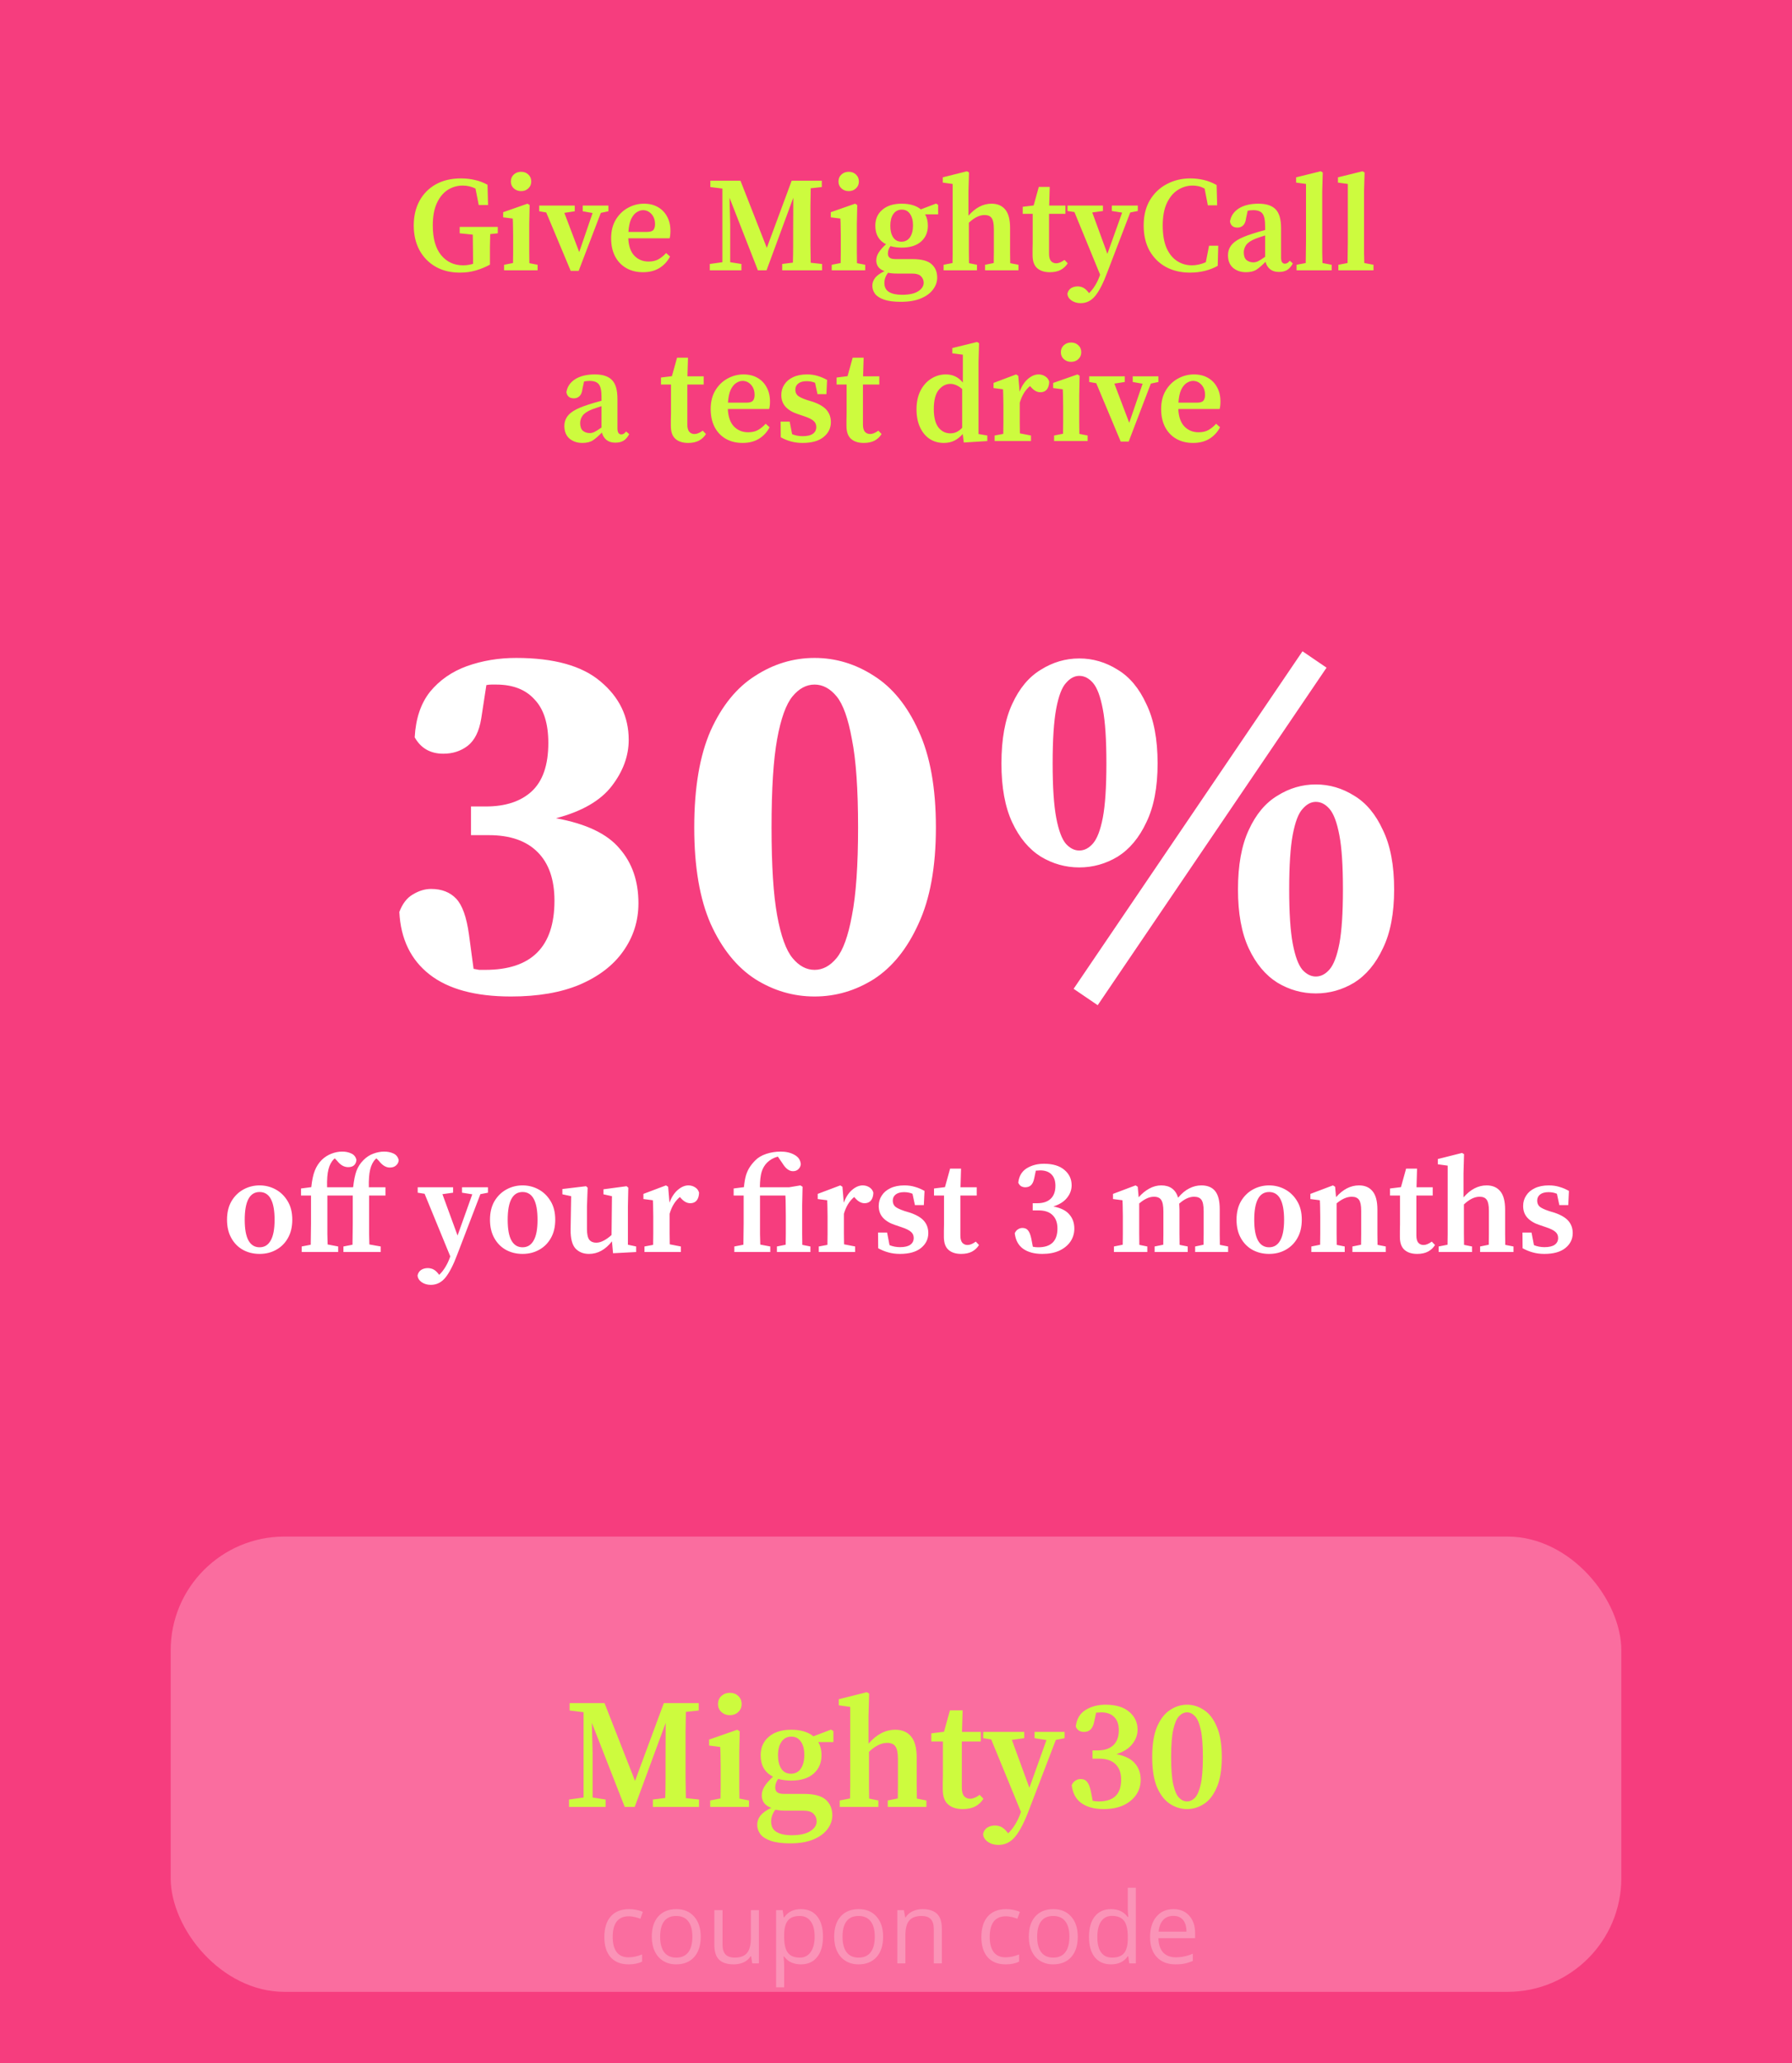 <svg width="252" height="290" viewBox="0 0 252 290" fill="none" xmlns="http://www.w3.org/2000/svg">
<rect width="252" height="290" fill="#F63D7E"/>
<path d="M66.236 113.368H68.324C71.06 113.368 73.196 112.672 74.732 111.28C76.316 109.84 77.108 107.56 77.108 104.44C77.108 101.704 76.46 99.664 75.164 98.32C73.916 96.928 72.116 96.232 69.764 96.232C69.572 96.232 69.356 96.232 69.116 96.232C68.876 96.232 68.636 96.256 68.396 96.304L67.676 100.984C67.388 102.808 66.74 104.104 65.732 104.872C64.772 105.592 63.644 105.952 62.348 105.952C60.524 105.952 59.18 105.184 58.316 103.648C58.46 101.008 59.18 98.872 60.476 97.24C61.82 95.608 63.548 94.408 65.66 93.64C67.82 92.872 70.124 92.488 72.572 92.488C77.9 92.488 81.86 93.592 84.452 95.8C87.092 98.008 88.412 100.744 88.412 104.008C88.412 106.264 87.62 108.424 86.036 110.488C84.452 112.552 81.836 114.064 78.188 115.024C82.412 115.792 85.388 117.208 87.116 119.272C88.892 121.288 89.78 123.856 89.78 126.976C89.78 129.472 89.06 131.728 87.62 133.744C86.228 135.712 84.188 137.272 81.5 138.424C78.86 139.528 75.644 140.08 71.852 140.08C66.86 140.08 63.044 139.048 60.404 136.984C57.764 134.92 56.348 131.992 56.156 128.2C56.588 127.048 57.212 126.232 58.028 125.752C58.892 125.224 59.756 124.96 60.62 124.96C62.108 124.96 63.284 125.416 64.148 126.328C65.012 127.24 65.612 128.92 65.948 131.368L66.596 136.192C66.884 136.24 67.148 136.288 67.388 136.336C67.676 136.336 67.964 136.336 68.252 136.336C74.732 136.336 77.972 133.096 77.972 126.616C77.972 123.64 77.18 121.36 75.596 119.776C74.012 118.192 71.732 117.4 68.756 117.4H66.236V113.368ZM108.499 116.32C108.499 121.696 108.763 125.824 109.291 128.704C109.819 131.584 110.539 133.576 111.451 134.68C112.363 135.784 113.395 136.336 114.547 136.336C115.699 136.336 116.731 135.784 117.643 134.68C118.555 133.576 119.275 131.584 119.803 128.704C120.379 125.776 120.667 121.648 120.667 116.32C120.667 110.944 120.379 106.816 119.803 103.936C119.275 101.008 118.555 98.992 117.643 97.888C116.731 96.784 115.699 96.232 114.547 96.232C113.395 96.232 112.363 96.784 111.451 97.888C110.539 98.992 109.819 100.984 109.291 103.864C108.763 106.744 108.499 110.896 108.499 116.32ZM114.547 92.488C117.523 92.488 120.307 93.328 122.899 95.008C125.491 96.64 127.579 99.208 129.163 102.712C130.795 106.216 131.611 110.752 131.611 116.32C131.611 121.84 130.795 126.352 129.163 129.856C127.579 133.36 125.491 135.952 122.899 137.632C120.307 139.264 117.523 140.08 114.547 140.08C111.571 140.08 108.787 139.264 106.195 137.632C103.603 135.952 101.515 133.36 99.931 129.856C98.395 126.352 97.627 121.84 97.627 116.32C97.627 110.752 98.395 106.216 99.931 102.712C101.515 99.208 103.603 96.64 106.195 95.008C108.787 93.328 111.571 92.488 114.547 92.488ZM154.363 141.304L150.979 139L183.163 91.552L186.547 93.856L154.363 141.304ZM148.027 107.32C148.027 110.632 148.195 113.176 148.531 114.952C148.867 116.728 149.323 117.952 149.899 118.624C150.475 119.248 151.099 119.56 151.771 119.56C152.491 119.56 153.139 119.224 153.715 118.552C154.291 117.88 154.747 116.68 155.083 114.952C155.419 113.176 155.587 110.632 155.587 107.32C155.587 103.96 155.419 101.416 155.083 99.688C154.747 97.912 154.291 96.688 153.715 96.016C153.139 95.344 152.491 95.008 151.771 95.008C151.099 95.008 150.475 95.344 149.899 96.016C149.323 96.64 148.867 97.84 148.531 99.616C148.195 101.392 148.027 103.96 148.027 107.32ZM151.771 92.56C153.691 92.56 155.491 93.088 157.171 94.144C158.851 95.152 160.195 96.76 161.203 98.968C162.259 101.128 162.787 103.912 162.787 107.32C162.787 110.68 162.259 113.44 161.203 115.6C160.195 117.76 158.851 119.368 157.171 120.424C155.491 121.432 153.691 121.936 151.771 121.936C149.851 121.936 148.051 121.432 146.371 120.424C144.691 119.368 143.347 117.76 142.339 115.6C141.331 113.44 140.827 110.68 140.827 107.32C140.827 103.912 141.331 101.128 142.339 98.968C143.347 96.76 144.691 95.152 146.371 94.144C148.051 93.088 149.851 92.56 151.771 92.56ZM181.291 125.032C181.291 128.344 181.459 130.888 181.795 132.664C182.131 134.44 182.587 135.664 183.163 136.336C183.739 136.96 184.363 137.272 185.035 137.272C185.755 137.272 186.403 136.936 186.979 136.264C187.555 135.592 188.011 134.392 188.347 132.664C188.683 130.888 188.851 128.344 188.851 125.032C188.851 121.672 188.683 119.128 188.347 117.4C188.011 115.624 187.555 114.4 186.979 113.728C186.403 113.056 185.755 112.72 185.035 112.72C184.363 112.72 183.739 113.056 183.163 113.728C182.587 114.352 182.131 115.552 181.795 117.328C181.459 119.104 181.291 121.672 181.291 125.032ZM185.035 110.272C186.955 110.272 188.755 110.8 190.435 111.856C192.115 112.864 193.459 114.472 194.467 116.68C195.523 118.84 196.051 121.624 196.051 125.032C196.051 128.392 195.523 131.152 194.467 133.312C193.459 135.472 192.115 137.08 190.435 138.136C188.755 139.144 186.955 139.648 185.035 139.648C183.115 139.648 181.315 139.144 179.635 138.136C177.955 137.08 176.611 135.472 175.603 133.312C174.595 131.152 174.091 128.392 174.091 125.032C174.091 121.624 174.595 118.84 175.603 116.68C176.611 114.472 177.955 112.864 179.635 111.856C181.315 110.8 183.115 110.272 185.035 110.272Z" fill="white"/>
<path d="M36.504 176.266C35.642 176.266 34.863 176.076 34.167 175.696C33.483 175.316 32.938 174.765 32.533 174.043C32.127 173.321 31.925 172.46 31.925 171.459C31.925 170.446 32.134 169.578 32.552 168.856C32.982 168.134 33.546 167.583 34.243 167.203C34.939 166.823 35.693 166.633 36.504 166.633C37.314 166.633 38.068 166.823 38.765 167.203C39.461 167.583 40.025 168.134 40.456 168.856C40.886 169.565 41.102 170.433 41.102 171.459C41.102 172.472 40.893 173.34 40.475 174.062C40.069 174.771 39.518 175.316 38.822 175.696C38.138 176.076 37.365 176.266 36.504 176.266ZM36.504 175.335C37.188 175.335 37.707 175.018 38.062 174.385C38.429 173.752 38.613 172.783 38.613 171.478C38.613 168.869 37.91 167.564 36.504 167.564C35.11 167.564 34.414 168.869 34.414 171.478C34.414 172.783 34.591 173.752 34.946 174.385C35.3 175.018 35.82 175.335 36.504 175.335ZM42.425 176V175.221L43.698 174.974C43.711 174.48 43.717 173.986 43.717 173.492C43.73 172.998 43.736 172.504 43.736 172.01V168.058H42.33V167.07L43.774 166.88C43.875 165.905 44.04 165.132 44.268 164.562C44.496 163.979 44.825 163.473 45.256 163.042C45.648 162.662 46.092 162.377 46.586 162.187C47.093 161.984 47.605 161.883 48.125 161.883C48.606 161.883 49.031 161.972 49.398 162.149C49.778 162.314 50.019 162.611 50.12 163.042C50.107 163.333 50.006 163.58 49.816 163.783C49.626 163.973 49.341 164.068 48.961 164.068C48.391 164.068 47.878 163.777 47.422 163.194L47.08 162.833C47.042 162.858 46.998 162.896 46.947 162.947C46.592 163.302 46.339 163.783 46.187 164.391C46.035 164.986 45.971 165.822 45.997 166.899H49.531L49.664 166.88C49.765 165.943 49.917 165.189 50.12 164.619C50.335 164.036 50.664 163.523 51.108 163.08C51.538 162.649 52.007 162.345 52.514 162.168C53.033 161.978 53.533 161.883 54.015 161.883C54.509 161.883 54.946 161.972 55.326 162.149C55.718 162.326 55.965 162.637 56.067 163.08C56.054 163.371 55.934 163.618 55.706 163.821C55.49 164.024 55.193 164.125 54.813 164.125C54.268 164.125 53.755 163.808 53.274 163.175L52.932 162.833C52.894 162.858 52.849 162.896 52.799 162.947C52.457 163.289 52.21 163.77 52.058 164.391C51.906 165.012 51.843 165.848 51.868 166.899H54.205V168.058H51.906V172.01C51.906 172.491 51.906 172.979 51.906 173.473C51.919 173.954 51.931 174.442 51.944 174.936L53.54 175.221V176H48.296V175.221L49.569 174.974C49.581 174.48 49.588 173.986 49.588 173.492C49.6 172.998 49.607 172.504 49.607 172.01V168.058H46.035V172.01C46.035 172.491 46.035 172.979 46.035 173.473C46.047 173.967 46.06 174.455 46.073 174.936L47.555 175.221V176H42.425ZM64.971 167.659V166.899H68.619V167.659L67.555 167.868L64.306 176.342C63.761 177.799 63.21 178.875 62.653 179.572C62.095 180.269 61.405 180.617 60.582 180.617C60.088 180.617 59.657 180.49 59.29 180.237C58.935 179.984 58.745 179.667 58.72 179.287C58.796 178.945 58.967 178.685 59.233 178.508C59.511 178.343 59.815 178.261 60.145 178.261C60.398 178.261 60.645 178.312 60.886 178.413C61.139 178.527 61.392 178.742 61.646 179.059L61.76 179.211C62.102 178.882 62.399 178.502 62.653 178.071C62.906 177.653 63.115 177.203 63.28 176.722L63.318 176.608L59.708 167.811L58.739 167.659V166.899H63.717V167.659L62.216 167.868L64.344 173.682L66.415 167.887L64.971 167.659ZM73.483 176.266C72.622 176.266 71.843 176.076 71.146 175.696C70.462 175.316 69.918 174.765 69.512 174.043C69.107 173.321 68.904 172.46 68.904 171.459C68.904 170.446 69.113 169.578 69.531 168.856C69.962 168.134 70.525 167.583 71.222 167.203C71.919 166.823 72.672 166.633 73.483 166.633C74.294 166.633 75.047 166.823 75.744 167.203C76.441 167.583 77.004 168.134 77.435 168.856C77.866 169.565 78.081 170.433 78.081 171.459C78.081 172.472 77.872 173.34 77.454 174.062C77.049 174.771 76.498 175.316 75.801 175.696C75.117 176.076 74.344 176.266 73.483 176.266ZM73.483 175.335C74.167 175.335 74.686 175.018 75.041 174.385C75.409 173.752 75.592 172.783 75.592 171.478C75.592 168.869 74.889 167.564 73.483 167.564C72.09 167.564 71.393 168.869 71.393 171.478C71.393 172.783 71.57 173.752 71.925 174.385C72.28 175.018 72.799 175.335 73.483 175.335ZM86.209 176.171L86.057 174.499C85.132 175.677 84.056 176.266 82.827 176.266C82.042 176.266 81.408 176.013 80.927 175.506C80.458 174.987 80.23 174.1 80.243 172.846L80.319 168.153L79.084 167.887V167.146L82.409 166.747L82.637 166.956L82.542 169.616V172.77C82.542 173.479 82.65 173.98 82.865 174.271C83.093 174.55 83.416 174.689 83.834 174.689C84.189 174.689 84.55 174.588 84.917 174.385C85.297 174.182 85.658 173.923 86 173.606L86.057 168.153L84.86 167.887V167.184L88.109 166.747L88.356 166.956L88.299 169.616V174.974L89.458 175.221V176L86.209 176.171ZM90.631 176V175.221L91.847 174.993C91.859 174.512 91.866 173.999 91.866 173.454C91.866 172.897 91.866 172.415 91.866 172.01V171.003C91.866 170.484 91.859 170.072 91.847 169.768C91.847 169.451 91.834 169.103 91.809 168.723L90.479 168.552V167.83L93.652 166.633L93.956 166.823L94.146 169.065C94.437 168.28 94.83 167.678 95.324 167.26C95.818 166.842 96.312 166.633 96.806 166.633C97.148 166.633 97.458 166.722 97.737 166.899C98.028 167.076 98.218 167.33 98.307 167.659C98.294 168.128 98.18 168.495 97.965 168.761C97.749 169.014 97.452 169.141 97.072 169.141C96.616 169.141 96.185 168.913 95.78 168.457L95.609 168.267C94.938 168.824 94.456 169.61 94.165 170.623V172.01C94.165 172.403 94.165 172.871 94.165 173.416C94.165 173.948 94.171 174.448 94.184 174.917L95.742 175.221V176H90.631ZM103.266 176V175.221L104.539 174.974C104.551 174.48 104.558 173.986 104.558 173.492C104.57 172.998 104.577 172.504 104.577 172.01V168.058H103.171V167.07L104.615 166.88C104.678 166.221 104.773 165.67 104.9 165.227C105.039 164.784 105.216 164.397 105.432 164.068C105.647 163.739 105.907 163.422 106.211 163.118C106.591 162.725 107.104 162.421 107.75 162.206C108.396 161.991 109.073 161.883 109.783 161.883C110.543 161.883 111.189 162.035 111.721 162.339C112.265 162.63 112.563 163.067 112.614 163.65C112.588 163.929 112.474 164.163 112.272 164.353C112.082 164.543 111.828 164.638 111.512 164.638C110.98 164.638 110.492 164.277 110.049 163.555L109.384 162.586C108.776 162.751 108.269 163.036 107.864 163.441C107.522 163.783 107.268 164.214 107.104 164.733C106.952 165.24 106.869 165.962 106.857 166.899H110.961L112.557 166.633L112.861 166.823L112.804 169.426V172.01C112.804 172.428 112.804 172.909 112.804 173.454C112.804 173.999 112.81 174.512 112.823 174.993L113.963 175.221V176H109.251V175.221L110.486 174.974C110.498 174.505 110.505 173.999 110.505 173.454C110.505 172.897 110.505 172.415 110.505 172.01V170.851C110.505 170.23 110.498 169.717 110.486 169.312C110.486 168.907 110.473 168.489 110.448 168.058H106.876V172.01C106.876 172.504 106.876 172.998 106.876 173.492C106.888 173.973 106.901 174.461 106.914 174.955L108.32 175.221V176H103.266ZM115.142 176V175.221L116.358 174.993C116.37 174.512 116.377 173.999 116.377 173.454C116.377 172.897 116.377 172.415 116.377 172.01V171.003C116.377 170.484 116.37 170.072 116.358 169.768C116.358 169.451 116.345 169.103 116.32 168.723L114.99 168.552V167.83L118.163 166.633L118.467 166.823L118.657 169.065C118.948 168.28 119.341 167.678 119.835 167.26C120.329 166.842 120.823 166.633 121.317 166.633C121.659 166.633 121.969 166.722 122.248 166.899C122.539 167.076 122.729 167.33 122.818 167.659C122.805 168.128 122.691 168.495 122.476 168.761C122.26 169.014 121.963 169.141 121.583 169.141C121.127 169.141 120.696 168.913 120.291 168.457L120.12 168.267C119.448 168.824 118.967 169.61 118.676 170.623V172.01C118.676 172.403 118.676 172.871 118.676 173.416C118.676 173.948 118.682 174.448 118.695 174.917L120.253 175.221V176H115.142ZM126.553 176.266C125.97 176.266 125.432 176.196 124.938 176.057C124.457 175.93 123.975 175.734 123.494 175.468L123.475 173.264H124.748L125.09 175.031C125.546 175.221 126.04 175.316 126.572 175.316C127.218 175.316 127.699 175.202 128.016 174.974C128.333 174.746 128.491 174.429 128.491 174.024C128.491 173.669 128.364 173.384 128.111 173.169C127.858 172.941 127.427 172.726 126.819 172.523L125.869 172.2C125.16 171.972 124.596 171.636 124.178 171.193C123.773 170.75 123.57 170.192 123.57 169.521C123.57 168.989 123.709 168.508 123.988 168.077C124.267 167.634 124.672 167.285 125.204 167.032C125.749 166.766 126.407 166.633 127.18 166.633C127.725 166.633 128.219 166.703 128.662 166.842C129.118 166.969 129.568 167.159 130.011 167.412L129.916 169.407H128.662L128.32 167.811C127.965 167.659 127.573 167.583 127.142 167.583C126.635 167.583 126.243 167.691 125.964 167.906C125.685 168.121 125.546 168.413 125.546 168.78C125.546 169.122 125.66 169.401 125.888 169.616C126.129 169.819 126.572 170.028 127.218 170.243L127.978 170.471C128.903 170.788 129.561 171.18 129.954 171.649C130.347 172.118 130.543 172.681 130.543 173.34C130.543 174.189 130.195 174.892 129.498 175.449C128.814 175.994 127.832 176.266 126.553 176.266ZM135.166 176.266C134.406 176.266 133.811 176.076 133.38 175.696C132.95 175.316 132.734 174.708 132.734 173.872C132.734 173.581 132.734 173.308 132.734 173.055C132.747 172.789 132.753 172.472 132.753 172.105V168.058H131.347V167.07L132.886 166.88L133.608 164.277H135.147L135.071 166.899H137.351V168.058H135.052V173.663C135.052 174.132 135.141 174.474 135.318 174.689C135.508 174.904 135.755 175.012 136.059 175.012C136.401 175.012 136.788 174.854 137.218 174.537L137.674 175.012C137.434 175.405 137.104 175.715 136.686 175.943C136.268 176.158 135.762 176.266 135.166 176.266ZM145.226 169.141H145.872C146.67 169.141 147.291 168.938 147.734 168.533C148.19 168.115 148.418 167.501 148.418 166.69C148.418 165.981 148.228 165.442 147.848 165.075C147.481 164.708 146.955 164.524 146.271 164.524C146.182 164.524 146.087 164.53 145.986 164.543C145.885 164.543 145.777 164.549 145.663 164.562L145.435 165.645C145.346 166.088 145.194 166.411 144.979 166.614C144.776 166.804 144.51 166.899 144.181 166.899C143.966 166.899 143.769 166.848 143.592 166.747C143.415 166.633 143.282 166.468 143.193 166.253C143.294 165.341 143.687 164.67 144.371 164.239C145.068 163.808 145.878 163.593 146.803 163.593C148.044 163.593 149.001 163.878 149.672 164.448C150.356 165.018 150.698 165.74 150.698 166.614C150.698 167.26 150.483 167.849 150.052 168.381C149.634 168.913 148.994 169.318 148.133 169.597C149.172 169.8 149.919 170.173 150.375 170.718C150.844 171.25 151.078 171.915 151.078 172.713C151.078 173.384 150.894 173.992 150.527 174.537C150.16 175.069 149.64 175.493 148.969 175.81C148.298 176.114 147.5 176.266 146.575 176.266C145.46 176.266 144.561 176.025 143.877 175.544C143.206 175.063 142.813 174.334 142.699 173.359C142.813 173.106 142.965 172.922 143.155 172.808C143.345 172.681 143.554 172.618 143.782 172.618C144.137 172.618 144.403 172.738 144.58 172.979C144.77 173.207 144.922 173.6 145.036 174.157L145.245 175.259C145.384 175.284 145.511 175.303 145.625 175.316C145.752 175.329 145.878 175.335 146.005 175.335C147.804 175.335 148.703 174.455 148.703 172.694C148.703 171.883 148.475 171.256 148.019 170.813C147.576 170.37 146.911 170.148 146.024 170.148H145.226V169.141ZM156.648 176V175.221L157.883 174.974C157.896 174.505 157.902 173.999 157.902 173.454C157.902 172.897 157.902 172.415 157.902 172.01V171.003C157.902 170.484 157.896 170.072 157.883 169.768C157.883 169.451 157.87 169.103 157.845 168.723L156.515 168.552V167.83L159.688 166.633L159.992 166.823L160.125 168.305C160.581 167.786 161.075 167.38 161.607 167.089C162.152 166.785 162.715 166.633 163.298 166.633C164.527 166.633 165.318 167.209 165.673 168.362C166.18 167.754 166.705 167.317 167.25 167.051C167.795 166.772 168.358 166.633 168.941 166.633C169.802 166.633 170.448 166.899 170.879 167.431C171.31 167.963 171.525 168.812 171.525 169.977V172.01C171.525 172.441 171.525 172.928 171.525 173.473C171.525 174.005 171.531 174.512 171.544 174.993L172.703 175.221V176H168.067V175.221L169.245 174.974C169.258 174.505 169.264 174.005 169.264 173.473C169.264 172.928 169.264 172.441 169.264 172.01V170.262C169.264 169.464 169.156 168.926 168.941 168.647C168.738 168.368 168.396 168.229 167.915 168.229C167.244 168.229 166.547 168.552 165.825 169.198C165.838 169.325 165.844 169.458 165.844 169.597C165.857 169.736 165.863 169.882 165.863 170.034V172.01C165.863 172.441 165.863 172.928 165.863 173.473C165.863 174.005 165.869 174.512 165.882 174.993L167.022 175.221V176H162.367V175.221L163.583 174.974C163.596 174.505 163.602 174.005 163.602 173.473C163.602 172.928 163.602 172.441 163.602 172.01V170.3C163.602 169.527 163.501 168.989 163.298 168.685C163.108 168.381 162.766 168.229 162.272 168.229C161.917 168.229 161.563 168.318 161.208 168.495C160.866 168.66 160.53 168.888 160.201 169.179V172.01C160.201 172.428 160.201 172.909 160.201 173.454C160.201 173.999 160.207 174.512 160.22 174.993L161.341 175.221V176H156.648ZM178.466 176.266C177.604 176.266 176.825 176.076 176.129 175.696C175.445 175.316 174.9 174.765 174.495 174.043C174.089 173.321 173.887 172.46 173.887 171.459C173.887 170.446 174.096 169.578 174.514 168.856C174.944 168.134 175.508 167.583 176.205 167.203C176.901 166.823 177.655 166.633 178.466 166.633C179.276 166.633 180.03 166.823 180.727 167.203C181.423 167.583 181.987 168.134 182.418 168.856C182.848 169.565 183.064 170.433 183.064 171.459C183.064 172.472 182.855 173.34 182.437 174.062C182.031 174.771 181.48 175.316 180.784 175.696C180.1 176.076 179.327 176.266 178.466 176.266ZM178.466 175.335C179.15 175.335 179.669 175.018 180.024 174.385C180.391 173.752 180.575 172.783 180.575 171.478C180.575 168.869 179.872 167.564 178.466 167.564C177.072 167.564 176.376 168.869 176.376 171.478C176.376 172.783 176.553 173.752 176.908 174.385C177.262 175.018 177.782 175.335 178.466 175.335ZM184.406 176V175.221L185.641 174.974C185.653 174.505 185.66 173.999 185.66 173.454C185.66 172.897 185.66 172.415 185.66 172.01V171.003C185.66 170.484 185.653 170.072 185.641 169.768C185.641 169.451 185.628 169.103 185.603 168.723L184.273 168.552V167.83L187.446 166.633L187.75 166.823L187.883 168.286C188.858 167.184 189.935 166.633 191.113 166.633C191.936 166.633 192.569 166.905 193.013 167.45C193.469 167.995 193.697 168.856 193.697 170.034V172.01C193.697 172.441 193.697 172.928 193.697 173.473C193.697 174.018 193.703 174.524 193.716 174.993L194.875 175.221V176H190.182V175.221L191.398 174.974C191.41 174.505 191.417 174.005 191.417 173.473C191.417 172.928 191.417 172.441 191.417 172.01V170.205C191.417 169.458 191.315 168.945 191.113 168.666C190.91 168.375 190.568 168.229 190.087 168.229C189.415 168.229 188.706 168.539 187.959 169.16V172.01C187.959 172.428 187.959 172.909 187.959 173.454C187.959 173.999 187.965 174.512 187.978 174.993L189.099 175.221V176H184.406ZM199.291 176.266C198.531 176.266 197.936 176.076 197.505 175.696C197.075 175.316 196.859 174.708 196.859 173.872C196.859 173.581 196.859 173.308 196.859 173.055C196.872 172.789 196.878 172.472 196.878 172.105V168.058H195.472V167.07L197.011 166.88L197.733 164.277H199.272L199.196 166.899H201.476V168.058H199.177V173.663C199.177 174.132 199.266 174.474 199.443 174.689C199.633 174.904 199.88 175.012 200.184 175.012C200.526 175.012 200.913 174.854 201.343 174.537L201.799 175.012C201.559 175.405 201.229 175.715 200.811 175.943C200.393 176.158 199.887 176.266 199.291 176.266ZM202.309 176V175.221L203.563 174.974C203.575 174.505 203.582 173.999 203.582 173.454C203.582 172.897 203.582 172.415 203.582 172.01V163.859L202.195 163.669V162.928L205.596 162.073L205.881 162.244L205.805 164.923V168.324C206.78 167.197 207.863 166.633 209.054 166.633C209.877 166.633 210.517 166.905 210.973 167.45C211.429 167.995 211.657 168.856 211.657 170.034V172.01C211.657 172.441 211.657 172.928 211.657 173.473C211.657 174.018 211.663 174.524 211.676 174.993L212.835 175.221V176H208.142V175.221L209.358 174.974C209.37 174.505 209.377 174.005 209.377 173.473C209.377 172.928 209.377 172.441 209.377 172.01V170.205C209.377 169.458 209.275 168.945 209.073 168.666C208.883 168.375 208.547 168.229 208.066 168.229C207.356 168.229 206.622 168.59 205.862 169.312V172.01C205.862 172.428 205.862 172.909 205.862 173.454C205.862 173.999 205.868 174.512 205.881 174.993L207.002 175.221V176H202.309ZM217.174 176.266C216.591 176.266 216.053 176.196 215.559 176.057C215.078 175.93 214.596 175.734 214.115 175.468L214.096 173.264H215.369L215.711 175.031C216.167 175.221 216.661 175.316 217.193 175.316C217.839 175.316 218.32 175.202 218.637 174.974C218.954 174.746 219.112 174.429 219.112 174.024C219.112 173.669 218.985 173.384 218.732 173.169C218.479 172.941 218.048 172.726 217.44 172.523L216.49 172.2C215.781 171.972 215.217 171.636 214.799 171.193C214.394 170.75 214.191 170.192 214.191 169.521C214.191 168.989 214.33 168.508 214.609 168.077C214.888 167.634 215.293 167.285 215.825 167.032C216.37 166.766 217.028 166.633 217.801 166.633C218.346 166.633 218.84 166.703 219.283 166.842C219.739 166.969 220.189 167.159 220.632 167.412L220.537 169.407H219.283L218.941 167.811C218.586 167.659 218.194 167.583 217.763 167.583C217.256 167.583 216.864 167.691 216.585 167.906C216.306 168.121 216.167 168.413 216.167 168.78C216.167 169.122 216.281 169.401 216.509 169.616C216.75 169.819 217.193 170.028 217.839 170.243L218.599 170.471C219.524 170.788 220.182 171.18 220.575 171.649C220.968 172.118 221.164 172.681 221.164 173.34C221.164 174.189 220.816 174.892 220.119 175.449C219.435 175.994 218.453 176.266 217.174 176.266Z" fill="white"/>
<g filter="url(#filter0_d_2853_10013)">
<rect x="24" y="196" width="204" height="64" rx="16" fill="#FA6D9F"/>
<path d="M80.017 234V232.966L82.063 232.68V220.69L80.105 220.448V219.414H85.011L89.301 230.348L93.349 219.414H98.255V220.448L96.451 220.646C96.436 221.555 96.422 222.479 96.407 223.418C96.407 224.342 96.407 225.281 96.407 226.234V227.18C96.407 228.119 96.407 229.057 96.407 229.996C96.422 230.92 96.436 231.844 96.451 232.768L98.299 232.966V234H91.809V232.966L93.547 232.746C93.576 231.837 93.591 230.935 93.591 230.04C93.591 229.131 93.591 228.258 93.591 227.422L93.613 222.186L89.257 234H87.849L83.229 222.186L83.339 226.498V232.68L85.165 232.966V234H80.017ZM99.87 234V233.098L101.322 232.812C101.337 232.269 101.344 231.683 101.344 231.052C101.344 230.407 101.344 229.849 101.344 229.38V228.346C101.344 227.745 101.337 227.246 101.322 226.85C101.322 226.439 101.307 226.014 101.278 225.574L99.716 225.376V224.54L103.676 223.154L104.028 223.374L103.962 226.476V229.38C103.962 229.849 103.962 230.407 103.962 231.052C103.962 231.683 103.969 232.277 103.984 232.834L105.326 233.098V234H99.87ZM102.642 221.108C102.173 221.108 101.777 220.961 101.454 220.668C101.131 220.375 100.97 220.001 100.97 219.546C100.97 219.077 101.131 218.695 101.454 218.402C101.777 218.109 102.173 217.962 102.642 217.962C103.111 217.962 103.5 218.109 103.808 218.402C104.131 218.695 104.292 219.077 104.292 219.546C104.292 220.001 104.131 220.375 103.808 220.668C103.5 220.961 103.111 221.108 102.642 221.108ZM111.214 229.336C111.83 229.336 112.299 229.094 112.622 228.61C112.945 228.126 113.106 227.481 113.106 226.674C113.106 225.897 112.945 225.281 112.622 224.826C112.314 224.357 111.867 224.122 111.28 224.122C110.693 224.122 110.231 224.364 109.894 224.848C109.571 225.317 109.41 225.948 109.41 226.74C109.41 227.532 109.564 228.163 109.872 228.632C110.18 229.101 110.627 229.336 111.214 229.336ZM108.442 236.046C108.442 236.721 108.691 237.212 109.19 237.52C109.689 237.828 110.4 237.982 111.324 237.982C112.483 237.982 113.355 237.791 113.942 237.41C114.543 237.029 114.844 236.567 114.844 236.024C114.844 235.613 114.697 235.261 114.404 234.968C114.125 234.675 113.634 234.528 112.93 234.528H110.488C109.945 234.528 109.461 234.484 109.036 234.396C108.64 234.924 108.442 235.474 108.442 236.046ZM111.258 230.304C110.598 230.304 109.989 230.223 109.432 230.062C109.153 230.443 109.014 230.847 109.014 231.272C109.014 231.551 109.102 231.771 109.278 231.932C109.469 232.093 109.806 232.174 110.29 232.174H113.04C114.477 232.174 115.504 232.445 116.12 232.988C116.736 233.531 117.044 234.264 117.044 235.188C117.044 235.877 116.817 236.523 116.362 237.124C115.922 237.725 115.262 238.209 114.382 238.576C113.517 238.943 112.431 239.126 111.126 239.126C109.997 239.126 109.087 239.009 108.398 238.774C107.723 238.539 107.232 238.224 106.924 237.828C106.631 237.432 106.484 236.992 106.484 236.508C106.484 236.039 106.638 235.606 106.946 235.21C107.254 234.829 107.76 234.469 108.464 234.132C108.009 233.971 107.672 233.743 107.452 233.45C107.232 233.142 107.122 232.79 107.122 232.394C107.122 231.969 107.247 231.551 107.496 231.14C107.76 230.715 108.163 230.253 108.706 229.754C107.547 229.167 106.968 228.163 106.968 226.74C106.968 225.655 107.349 224.789 108.112 224.144C108.875 223.484 109.923 223.154 111.258 223.154C112.593 223.154 113.634 223.462 114.382 224.078L116.868 223.132L117.198 223.352V224.892H115.064C115.372 225.391 115.526 226.007 115.526 226.74C115.526 227.811 115.152 228.676 114.404 229.336C113.656 229.981 112.607 230.304 111.258 230.304ZM118.087 234V233.098L119.539 232.812C119.554 232.269 119.561 231.683 119.561 231.052C119.561 230.407 119.561 229.849 119.561 229.38V219.942L117.955 219.722V218.864L121.893 217.874L122.223 218.072L122.135 221.174V225.112C123.265 223.807 124.519 223.154 125.897 223.154C126.851 223.154 127.591 223.469 128.119 224.1C128.647 224.731 128.911 225.728 128.911 227.092V229.38C128.911 229.879 128.911 230.443 128.911 231.074C128.911 231.705 128.919 232.291 128.933 232.834L130.275 233.098V234H124.841V233.098L126.249 232.812C126.264 232.269 126.271 231.69 126.271 231.074C126.271 230.443 126.271 229.879 126.271 229.38V227.29C126.271 226.425 126.154 225.831 125.919 225.508C125.699 225.171 125.311 225.002 124.753 225.002C123.932 225.002 123.081 225.42 122.201 226.256V229.38C122.201 229.864 122.201 230.421 122.201 231.052C122.201 231.683 122.209 232.277 122.223 232.834L123.521 233.098V234H118.087ZM135.39 234.308C134.51 234.308 133.821 234.088 133.322 233.648C132.823 233.208 132.574 232.504 132.574 231.536C132.574 231.199 132.574 230.883 132.574 230.59C132.589 230.282 132.596 229.915 132.596 229.49V224.804H130.968V223.66L132.75 223.44L133.586 220.426H135.368L135.28 223.462H137.92V224.804H135.258V231.294C135.258 231.837 135.361 232.233 135.566 232.482C135.786 232.731 136.072 232.856 136.424 232.856C136.82 232.856 137.267 232.673 137.766 232.306L138.294 232.856C138.015 233.311 137.634 233.67 137.15 233.934C136.666 234.183 136.079 234.308 135.39 234.308ZM145.484 224.342V223.462H149.708V224.342L148.476 224.584L144.714 234.396C144.083 236.083 143.445 237.329 142.8 238.136C142.155 238.943 141.355 239.346 140.402 239.346C139.83 239.346 139.331 239.199 138.906 238.906C138.495 238.613 138.275 238.246 138.246 237.806C138.334 237.41 138.532 237.109 138.84 236.904C139.163 236.713 139.515 236.618 139.896 236.618C140.189 236.618 140.475 236.677 140.754 236.794C141.047 236.926 141.341 237.175 141.634 237.542L141.766 237.718C142.162 237.337 142.507 236.897 142.8 236.398C143.093 235.914 143.335 235.393 143.526 234.836L143.57 234.704L139.39 224.518L138.268 224.342V223.462H144.032V224.342L142.294 224.584L144.758 231.316L147.156 224.606L145.484 224.342ZM153.634 226.058H154.382C155.306 226.058 156.024 225.823 156.538 225.354C157.066 224.87 157.33 224.159 157.33 223.22C157.33 222.399 157.11 221.775 156.67 221.35C156.244 220.925 155.636 220.712 154.844 220.712C154.741 220.712 154.631 220.719 154.514 220.734C154.396 220.734 154.272 220.741 154.14 220.756L153.876 222.01C153.773 222.523 153.597 222.897 153.348 223.132C153.113 223.352 152.805 223.462 152.424 223.462C152.174 223.462 151.947 223.403 151.742 223.286C151.536 223.154 151.382 222.963 151.28 222.714C151.397 221.658 151.852 220.881 152.644 220.382C153.45 219.883 154.389 219.634 155.46 219.634C156.897 219.634 158.004 219.964 158.782 220.624C159.574 221.284 159.97 222.12 159.97 223.132C159.97 223.88 159.72 224.562 159.222 225.178C158.738 225.794 157.997 226.263 157 226.586C158.202 226.821 159.068 227.253 159.596 227.884C160.138 228.5 160.41 229.27 160.41 230.194C160.41 230.971 160.197 231.675 159.772 232.306C159.346 232.922 158.745 233.413 157.968 233.78C157.19 234.132 156.266 234.308 155.196 234.308C153.905 234.308 152.864 234.029 152.072 233.472C151.294 232.915 150.84 232.071 150.708 230.942C150.84 230.649 151.016 230.436 151.236 230.304C151.456 230.157 151.698 230.084 151.962 230.084C152.372 230.084 152.68 230.223 152.886 230.502C153.106 230.766 153.282 231.221 153.414 231.866L153.656 233.142C153.817 233.171 153.964 233.193 154.096 233.208C154.242 233.223 154.389 233.23 154.536 233.23C156.618 233.23 157.66 232.211 157.66 230.172C157.66 229.233 157.396 228.507 156.868 227.994C156.354 227.481 155.584 227.224 154.558 227.224H153.634V226.058ZM164.689 227.004C164.689 228.676 164.792 229.967 164.997 230.876C165.203 231.771 165.474 232.387 165.811 232.724C166.149 233.061 166.523 233.23 166.933 233.23C167.329 233.23 167.696 233.061 168.033 232.724C168.371 232.372 168.642 231.749 168.847 230.854C169.053 229.945 169.155 228.661 169.155 227.004C169.155 225.317 169.053 224.019 168.847 223.11C168.642 222.201 168.371 221.577 168.033 221.24C167.696 220.888 167.329 220.712 166.933 220.712C166.523 220.712 166.149 220.888 165.811 221.24C165.474 221.577 165.203 222.201 164.997 223.11C164.792 224.005 164.689 225.303 164.689 227.004ZM166.933 219.634C167.769 219.634 168.561 219.883 169.309 220.382C170.057 220.866 170.659 221.651 171.113 222.736C171.583 223.807 171.817 225.229 171.817 227.004C171.817 228.749 171.583 230.165 171.113 231.25C170.659 232.321 170.057 233.098 169.309 233.582C168.561 234.066 167.769 234.308 166.933 234.308C166.083 234.308 165.283 234.066 164.535 233.582C163.787 233.098 163.179 232.321 162.709 231.25C162.255 230.165 162.027 228.749 162.027 227.004C162.027 225.229 162.255 223.807 162.709 222.736C163.179 221.651 163.787 220.866 164.535 220.382C165.283 219.883 166.083 219.634 166.933 219.634Z" fill="#CDFB3E"/>
</g>
<path d="M88.397 276.137C87.312 276.137 86.471 275.804 85.874 275.139C85.282 274.469 84.985 273.523 84.985 272.302C84.985 271.049 85.286 270.08 85.888 269.396C86.494 268.713 87.355 268.371 88.472 268.371C88.832 268.371 89.192 268.41 89.552 268.487C89.912 268.565 90.194 268.656 90.399 268.761L90.051 269.725C89.8 269.624 89.527 269.542 89.231 269.479C88.934 269.41 88.672 269.376 88.444 269.376C86.922 269.376 86.161 270.347 86.161 272.288C86.161 273.209 86.346 273.915 86.715 274.407C87.088 274.899 87.64 275.146 88.369 275.146C88.993 275.146 89.634 275.011 90.29 274.742V275.747C89.789 276.007 89.158 276.137 88.397 276.137ZM98.541 272.247C98.541 273.468 98.233 274.423 97.618 275.111C97.003 275.795 96.153 276.137 95.068 276.137C94.398 276.137 93.804 275.979 93.284 275.665C92.765 275.351 92.364 274.899 92.081 274.312C91.799 273.724 91.657 273.035 91.657 272.247C91.657 271.026 91.963 270.076 92.573 269.396C93.184 268.713 94.032 268.371 95.116 268.371C96.164 268.371 96.996 268.72 97.611 269.417C98.231 270.114 98.541 271.058 98.541 272.247ZM92.833 272.247C92.833 273.204 93.024 273.933 93.407 274.435C93.79 274.936 94.353 275.187 95.096 275.187C95.838 275.187 96.401 274.938 96.784 274.441C97.171 273.94 97.365 273.209 97.365 272.247C97.365 271.295 97.171 270.572 96.784 270.08C96.401 269.583 95.834 269.335 95.082 269.335C94.339 269.335 93.779 269.579 93.4 270.066C93.022 270.554 92.833 271.281 92.833 272.247ZM101.604 268.508V273.368C101.604 273.979 101.743 274.435 102.021 274.735C102.299 275.036 102.734 275.187 103.326 275.187C104.11 275.187 104.682 274.972 105.042 274.544C105.407 274.116 105.589 273.416 105.589 272.445V268.508H106.724V276H105.787L105.623 274.995H105.562C105.329 275.364 105.006 275.647 104.591 275.843C104.181 276.039 103.711 276.137 103.183 276.137C102.271 276.137 101.588 275.92 101.132 275.487C100.681 275.054 100.455 274.362 100.455 273.409V268.508H101.604ZM112.623 276.137C112.135 276.137 111.689 276.048 111.283 275.87C110.882 275.688 110.545 275.41 110.271 275.036H110.189C110.244 275.474 110.271 275.888 110.271 276.28V279.363H109.137V268.508H110.06L110.217 269.533H110.271C110.563 269.123 110.903 268.827 111.29 268.645C111.677 268.462 112.122 268.371 112.623 268.371C113.617 268.371 114.382 268.711 114.92 269.39C115.462 270.069 115.733 271.021 115.733 272.247C115.733 273.478 115.458 274.435 114.906 275.118C114.359 275.797 113.598 276.137 112.623 276.137ZM112.459 269.335C111.693 269.335 111.14 269.547 110.798 269.971C110.456 270.395 110.281 271.069 110.271 271.994V272.247C110.271 273.3 110.447 274.054 110.798 274.51C111.149 274.961 111.712 275.187 112.486 275.187C113.133 275.187 113.639 274.924 114.004 274.4C114.373 273.876 114.558 273.154 114.558 272.233C114.558 271.299 114.373 270.584 114.004 270.087C113.639 269.586 113.124 269.335 112.459 269.335ZM124.189 272.247C124.189 273.468 123.882 274.423 123.267 275.111C122.651 275.795 121.801 276.137 120.717 276.137C120.047 276.137 119.452 275.979 118.933 275.665C118.413 275.351 118.012 274.899 117.729 274.312C117.447 273.724 117.306 273.035 117.306 272.247C117.306 271.026 117.611 270.076 118.222 269.396C118.832 268.713 119.68 268.371 120.765 268.371C121.813 268.371 122.645 268.72 123.26 269.417C123.88 270.114 124.189 271.058 124.189 272.247ZM118.481 272.247C118.481 273.204 118.673 273.933 119.056 274.435C119.438 274.936 120.001 275.187 120.744 275.187C121.487 275.187 122.05 274.938 122.433 274.441C122.82 273.94 123.014 273.209 123.014 272.247C123.014 271.295 122.82 270.572 122.433 270.08C122.05 269.583 121.482 269.335 120.73 269.335C119.988 269.335 119.427 269.579 119.049 270.066C118.671 270.554 118.481 271.281 118.481 272.247ZM131.312 276V271.153C131.312 270.543 131.174 270.087 130.896 269.786C130.618 269.485 130.182 269.335 129.59 269.335C128.806 269.335 128.232 269.547 127.867 269.971C127.503 270.395 127.32 271.094 127.32 272.069V276H126.186V268.508H127.108L127.293 269.533H127.348C127.58 269.164 127.906 268.879 128.325 268.679C128.744 268.474 129.212 268.371 129.727 268.371C130.629 268.371 131.308 268.59 131.764 269.027C132.219 269.46 132.447 270.155 132.447 271.112V276H131.312ZM141.416 276.137C140.331 276.137 139.491 275.804 138.894 275.139C138.301 274.469 138.005 273.523 138.005 272.302C138.005 271.049 138.306 270.08 138.907 269.396C139.513 268.713 140.375 268.371 141.491 268.371C141.851 268.371 142.211 268.41 142.571 268.487C142.931 268.565 143.214 268.656 143.419 268.761L143.07 269.725C142.82 269.624 142.546 269.542 142.25 269.479C141.954 269.41 141.692 269.376 141.464 269.376C139.942 269.376 139.181 270.347 139.181 272.288C139.181 273.209 139.365 273.915 139.734 274.407C140.108 274.899 140.66 275.146 141.389 275.146C142.013 275.146 142.653 275.011 143.31 274.742V275.747C142.808 276.007 142.177 276.137 141.416 276.137ZM151.561 272.247C151.561 273.468 151.253 274.423 150.638 275.111C150.022 275.795 149.173 276.137 148.088 276.137C147.418 276.137 146.823 275.979 146.304 275.665C145.784 275.351 145.383 274.899 145.101 274.312C144.818 273.724 144.677 273.035 144.677 272.247C144.677 271.026 144.982 270.076 145.593 269.396C146.203 268.713 147.051 268.371 148.136 268.371C149.184 268.371 150.016 268.72 150.631 269.417C151.251 270.114 151.561 271.058 151.561 272.247ZM145.853 272.247C145.853 273.204 146.044 273.933 146.427 274.435C146.81 274.936 147.372 275.187 148.115 275.187C148.858 275.187 149.421 274.938 149.804 274.441C150.191 273.94 150.385 273.209 150.385 272.247C150.385 271.295 150.191 270.572 149.804 270.08C149.421 269.583 148.854 269.335 148.102 269.335C147.359 269.335 146.798 269.579 146.42 270.066C146.042 270.554 145.853 271.281 145.853 272.247ZM158.656 274.995H158.595C158.071 275.756 157.287 276.137 156.243 276.137C155.263 276.137 154.5 275.802 153.953 275.132C153.411 274.462 153.14 273.509 153.14 272.274C153.14 271.039 153.413 270.08 153.96 269.396C154.507 268.713 155.268 268.371 156.243 268.371C157.259 268.371 158.039 268.74 158.581 269.479H158.67L158.622 268.938L158.595 268.412V265.363H159.729V276H158.807L158.656 274.995ZM156.387 275.187C157.161 275.187 157.722 274.977 158.068 274.558C158.419 274.134 158.595 273.452 158.595 272.514V272.274C158.595 271.213 158.417 270.456 158.062 270.005C157.711 269.549 157.148 269.321 156.373 269.321C155.708 269.321 155.197 269.581 154.842 270.101C154.491 270.616 154.315 271.345 154.315 272.288C154.315 273.245 154.491 273.967 154.842 274.455C155.193 274.943 155.708 275.187 156.387 275.187ZM165.308 276.137C164.2 276.137 163.325 275.799 162.683 275.125C162.045 274.451 161.726 273.514 161.726 272.315C161.726 271.108 162.022 270.148 162.614 269.438C163.211 268.727 164.011 268.371 165.014 268.371C165.952 268.371 166.695 268.681 167.242 269.301C167.789 269.916 168.062 270.729 168.062 271.741V272.459H162.901C162.924 273.339 163.145 274.006 163.564 274.462C163.988 274.918 164.583 275.146 165.349 275.146C166.155 275.146 166.953 274.977 167.741 274.64V275.651C167.34 275.825 166.96 275.948 166.6 276.021C166.244 276.098 165.813 276.137 165.308 276.137ZM165 269.321C164.398 269.321 163.918 269.517 163.558 269.909C163.202 270.301 162.993 270.843 162.929 271.536H166.846C166.846 270.821 166.686 270.274 166.367 269.896C166.048 269.513 165.592 269.321 165 269.321Z" fill="#FA93B7"/>
<path d="M64.662 38.323C63.383 38.323 62.256 38.051 61.28 37.506C60.305 36.949 59.545 36.176 59 35.188C58.456 34.187 58.183 33.022 58.183 31.692C58.183 30.387 58.449 29.241 58.981 28.253C59.526 27.252 60.292 26.473 61.28 25.916C62.281 25.359 63.459 25.08 64.814 25.08C65.524 25.08 66.189 25.156 66.809 25.308C67.43 25.447 68.013 25.669 68.557 25.973L68.633 28.823H67.322L66.866 26.505C66.296 26.226 65.701 26.087 65.08 26.087C64.295 26.087 63.579 26.296 62.933 26.714C62.3 27.132 61.793 27.759 61.413 28.595C61.046 29.418 60.862 30.451 60.862 31.692C60.862 33.529 61.255 34.922 62.04 35.872C62.826 36.822 63.852 37.297 65.118 37.297C65.384 37.297 65.631 37.278 65.859 37.24C66.087 37.202 66.309 37.151 66.524 37.088V36.347C66.524 35.79 66.518 35.232 66.505 34.675C66.505 34.105 66.499 33.541 66.486 32.984L64.643 32.794V31.901H70.001V32.794L68.937 32.908C68.925 33.491 68.912 34.067 68.899 34.637C68.899 35.207 68.899 35.79 68.899 36.385V37.202C68.241 37.557 67.576 37.829 66.904 38.019C66.233 38.222 65.486 38.323 64.662 38.323ZM70.889 38V37.221L72.143 36.974C72.156 36.505 72.162 35.999 72.162 35.454C72.162 34.897 72.162 34.415 72.162 34.01V33.117C72.162 32.598 72.156 32.167 72.143 31.825C72.143 31.47 72.131 31.103 72.105 30.723L70.756 30.552V29.83L74.176 28.633L74.48 28.823L74.423 31.502V34.01C74.423 34.415 74.423 34.897 74.423 35.454C74.423 35.999 74.43 36.512 74.442 36.993L75.601 37.221V38H70.889ZM73.283 26.866C72.878 26.866 72.536 26.739 72.257 26.486C71.979 26.233 71.839 25.91 71.839 25.517C71.839 25.112 71.979 24.782 72.257 24.529C72.536 24.276 72.878 24.149 73.283 24.149C73.689 24.149 74.024 24.276 74.29 24.529C74.569 24.782 74.708 25.112 74.708 25.517C74.708 25.91 74.569 26.233 74.29 26.486C74.024 26.739 73.689 26.866 73.283 26.866ZM81.945 29.697V28.899H85.555V29.697L84.491 29.925L81.375 38.076H80.254L76.815 29.868L75.827 29.697V28.899H80.824V29.697L79.361 29.925L81.451 35.435L83.332 29.944L81.945 29.697ZM90.423 29.545C90.119 29.545 89.815 29.646 89.511 29.849C89.22 30.039 88.967 30.356 88.751 30.799C88.549 31.242 88.422 31.844 88.371 32.604H90.974C91.43 32.604 91.734 32.509 91.886 32.319C92.038 32.129 92.114 31.863 92.114 31.521C92.114 30.938 91.95 30.463 91.62 30.096C91.291 29.729 90.892 29.545 90.423 29.545ZM90.423 38.266C89.537 38.266 88.758 38.076 88.086 37.696C87.415 37.316 86.889 36.771 86.509 36.062C86.129 35.34 85.939 34.485 85.939 33.497C85.939 32.484 86.155 31.616 86.585 30.894C87.029 30.159 87.599 29.602 88.295 29.222C89.005 28.829 89.758 28.633 90.556 28.633C91.304 28.633 91.956 28.791 92.513 29.108C93.071 29.425 93.501 29.868 93.805 30.438C94.122 31.008 94.28 31.679 94.28 32.452C94.28 32.857 94.242 33.206 94.166 33.497H88.352C88.403 34.586 88.688 35.403 89.207 35.948C89.739 36.493 90.404 36.765 91.202 36.765C91.76 36.765 92.228 36.657 92.608 36.442C93.001 36.214 93.356 35.923 93.672 35.568L94.223 36.062C93.856 36.759 93.349 37.303 92.703 37.696C92.07 38.076 91.31 38.266 90.423 38.266ZM99.815 38V37.107L101.582 36.86V26.505L99.891 26.296V25.403H104.128L107.833 34.846L111.329 25.403H115.566V26.296L114.008 26.467C113.995 27.252 113.982 28.05 113.97 28.861C113.97 29.659 113.97 30.47 113.97 31.293V32.11C113.97 32.921 113.97 33.731 113.97 34.542C113.982 35.34 113.995 36.138 114.008 36.936L115.604 37.107V38H109.999V37.107L111.5 36.917C111.525 36.132 111.538 35.353 111.538 34.58C111.538 33.795 111.538 33.041 111.538 32.319L111.557 27.797L107.795 38H106.579L102.589 27.797L102.684 31.521V36.86L104.261 37.107V38H99.815ZM116.961 38V37.221L118.215 36.974C118.227 36.505 118.234 35.999 118.234 35.454C118.234 34.897 118.234 34.415 118.234 34.01V33.117C118.234 32.598 118.227 32.167 118.215 31.825C118.215 31.47 118.202 31.103 118.177 30.723L116.828 30.552V29.83L120.248 28.633L120.552 28.823L120.495 31.502V34.01C120.495 34.415 120.495 34.897 120.495 35.454C120.495 35.999 120.501 36.512 120.514 36.993L121.673 37.221V38H116.961ZM119.355 26.866C118.949 26.866 118.607 26.739 118.329 26.486C118.05 26.233 117.911 25.91 117.911 25.517C117.911 25.112 118.05 24.782 118.329 24.529C118.607 24.276 118.949 24.149 119.355 24.149C119.76 24.149 120.096 24.276 120.362 24.529C120.64 24.782 120.78 25.112 120.78 25.517C120.78 25.91 120.64 26.233 120.362 26.486C120.096 26.739 119.76 26.866 119.355 26.866ZM126.758 33.972C127.29 33.972 127.695 33.763 127.974 33.345C128.252 32.927 128.392 32.37 128.392 31.673C128.392 31.002 128.252 30.47 127.974 30.077C127.708 29.672 127.321 29.469 126.815 29.469C126.308 29.469 125.909 29.678 125.618 30.096C125.339 30.501 125.2 31.046 125.2 31.73C125.2 32.414 125.333 32.959 125.599 33.364C125.865 33.769 126.251 33.972 126.758 33.972ZM124.364 39.767C124.364 40.35 124.579 40.774 125.01 41.04C125.44 41.306 126.055 41.439 126.853 41.439C127.853 41.439 128.607 41.274 129.114 40.945C129.633 40.616 129.893 40.217 129.893 39.748C129.893 39.393 129.766 39.089 129.513 38.836C129.272 38.583 128.848 38.456 128.24 38.456H126.131C125.662 38.456 125.244 38.418 124.877 38.342C124.535 38.798 124.364 39.273 124.364 39.767ZM126.796 34.808C126.226 34.808 125.7 34.738 125.219 34.599C124.978 34.928 124.858 35.277 124.858 35.644C124.858 35.885 124.934 36.075 125.086 36.214C125.25 36.353 125.542 36.423 125.96 36.423H128.335C129.576 36.423 130.463 36.657 130.995 37.126C131.527 37.595 131.793 38.228 131.793 39.026C131.793 39.621 131.596 40.179 131.204 40.698C130.824 41.217 130.254 41.635 129.494 41.952C128.746 42.269 127.809 42.427 126.682 42.427C125.706 42.427 124.921 42.326 124.326 42.123C123.743 41.92 123.319 41.648 123.053 41.306C122.799 40.964 122.673 40.584 122.673 40.166C122.673 39.761 122.806 39.387 123.072 39.045C123.338 38.716 123.775 38.405 124.383 38.114C123.99 37.975 123.699 37.778 123.509 37.525C123.319 37.259 123.224 36.955 123.224 36.613C123.224 36.246 123.331 35.885 123.547 35.53C123.775 35.163 124.123 34.764 124.592 34.333C123.591 33.826 123.091 32.959 123.091 31.73C123.091 30.793 123.42 30.045 124.079 29.488C124.737 28.918 125.643 28.633 126.796 28.633C127.948 28.633 128.848 28.899 129.494 29.431L131.641 28.614L131.926 28.804V30.134H130.083C130.349 30.565 130.482 31.097 130.482 31.73C130.482 32.655 130.159 33.402 129.513 33.972C128.867 34.529 127.961 34.808 126.796 34.808ZM132.694 38V37.221L133.948 36.974C133.96 36.505 133.967 35.999 133.967 35.454C133.967 34.897 133.967 34.415 133.967 34.01V25.859L132.58 25.669V24.928L135.981 24.073L136.266 24.244L136.19 26.923V30.324C137.165 29.197 138.248 28.633 139.439 28.633C140.262 28.633 140.902 28.905 141.358 29.45C141.814 29.995 142.042 30.856 142.042 32.034V34.01C142.042 34.441 142.042 34.928 142.042 35.473C142.042 36.018 142.048 36.524 142.061 36.993L143.22 37.221V38H138.527V37.221L139.743 36.974C139.755 36.505 139.762 36.005 139.762 35.473C139.762 34.928 139.762 34.441 139.762 34.01V32.205C139.762 31.458 139.66 30.945 139.458 30.666C139.268 30.375 138.932 30.229 138.451 30.229C137.741 30.229 137.007 30.59 136.247 31.312V34.01C136.247 34.428 136.247 34.909 136.247 35.454C136.247 35.999 136.253 36.512 136.266 36.993L137.387 37.221V38H132.694ZM147.637 38.266C146.877 38.266 146.282 38.076 145.851 37.696C145.42 37.316 145.205 36.708 145.205 35.872C145.205 35.581 145.205 35.308 145.205 35.055C145.218 34.789 145.224 34.472 145.224 34.105V30.058H143.818V29.07L145.357 28.88L146.079 26.277H147.618L147.542 28.899H149.822V30.058H147.523V35.663C147.523 36.132 147.612 36.474 147.789 36.689C147.979 36.904 148.226 37.012 148.53 37.012C148.872 37.012 149.258 36.854 149.689 36.537L150.145 37.012C149.904 37.405 149.575 37.715 149.157 37.943C148.739 38.158 148.232 38.266 147.637 38.266ZM156.355 29.659V28.899H160.003V29.659L158.939 29.868L155.69 38.342C155.145 39.799 154.594 40.875 154.037 41.572C153.479 42.269 152.789 42.617 151.966 42.617C151.472 42.617 151.041 42.49 150.674 42.237C150.319 41.984 150.129 41.667 150.104 41.287C150.18 40.945 150.351 40.685 150.617 40.508C150.895 40.343 151.199 40.261 151.529 40.261C151.782 40.261 152.029 40.312 152.27 40.413C152.523 40.527 152.776 40.742 153.03 41.059L153.144 41.211C153.486 40.882 153.783 40.502 154.037 40.071C154.29 39.653 154.499 39.203 154.664 38.722L154.702 38.608L151.092 29.811L150.123 29.659V28.899H155.101V29.659L153.6 29.868L155.728 35.682L157.799 29.887L156.355 29.659ZM167.326 38.323C166.084 38.323 164.97 38.063 163.982 37.544C163.006 37.012 162.234 36.252 161.664 35.264C161.106 34.263 160.828 33.073 160.828 31.692C160.828 30.311 161.119 29.127 161.702 28.139C162.297 27.151 163.089 26.397 164.077 25.878C165.077 25.346 166.179 25.08 167.383 25.08C168.003 25.08 168.624 25.15 169.245 25.289C169.865 25.428 170.48 25.669 171.088 26.011L171.164 28.861H169.853L169.397 26.505C169.118 26.353 168.839 26.245 168.561 26.182C168.282 26.119 168.003 26.087 167.725 26.087C166.965 26.087 166.262 26.296 165.616 26.714C164.982 27.119 164.469 27.74 164.077 28.576C163.697 29.399 163.507 30.444 163.507 31.711C163.507 32.965 163.684 34.01 164.039 34.846C164.406 35.669 164.9 36.284 165.521 36.689C166.141 37.094 166.838 37.297 167.611 37.297C168.257 37.297 168.909 37.151 169.568 36.86L170.024 34.542H171.316L171.24 37.373C170.695 37.677 170.093 37.911 169.435 38.076C168.776 38.241 168.073 38.323 167.326 38.323ZM179.846 38.228C179.339 38.228 178.928 38.101 178.611 37.848C178.294 37.595 178.079 37.246 177.965 36.803C177.496 37.284 177.072 37.652 176.692 37.905C176.312 38.146 175.818 38.266 175.21 38.266C174.501 38.266 173.899 38.063 173.405 37.658C172.924 37.24 172.683 36.645 172.683 35.872C172.683 35.467 172.778 35.093 172.968 34.751C173.158 34.396 173.494 34.067 173.975 33.763C174.469 33.459 175.172 33.161 176.084 32.87C176.337 32.781 176.622 32.693 176.939 32.604C177.256 32.515 177.579 32.427 177.908 32.338V31.806C177.908 30.919 177.781 30.324 177.528 30.02C177.287 29.703 176.857 29.545 176.236 29.545C176.122 29.545 175.995 29.551 175.856 29.564C175.729 29.577 175.596 29.596 175.457 29.621L175.229 30.666C175.178 31.122 175.045 31.458 174.83 31.673C174.615 31.888 174.349 31.996 174.032 31.996C173.424 31.996 173.069 31.711 172.968 31.141C173.082 30.381 173.487 29.773 174.184 29.317C174.893 28.861 175.824 28.633 176.977 28.633C178.079 28.633 178.883 28.899 179.39 29.431C179.897 29.95 180.15 30.831 180.15 32.072V36.214C180.15 36.784 180.334 37.069 180.701 37.069C180.942 37.069 181.163 36.93 181.366 36.651L181.803 37.031C181.575 37.462 181.303 37.772 180.986 37.962C180.682 38.139 180.302 38.228 179.846 38.228ZM174.906 35.473C174.906 35.967 175.033 36.328 175.286 36.556C175.552 36.771 175.875 36.879 176.255 36.879C176.47 36.879 176.686 36.828 176.901 36.727C177.116 36.626 177.452 36.417 177.908 36.1V33.098C177.642 33.187 177.389 33.269 177.148 33.345C176.92 33.421 176.724 33.491 176.559 33.554C175.926 33.807 175.489 34.099 175.248 34.428C175.02 34.757 174.906 35.106 174.906 35.473ZM182.326 38V37.221L183.618 36.974C183.631 36.48 183.637 35.986 183.637 35.492C183.65 34.998 183.656 34.504 183.656 34.01V25.859L182.269 25.669V24.928L185.727 24.073L186.012 24.244L185.936 26.923V34.01C185.936 34.504 185.936 34.998 185.936 35.492C185.949 35.986 185.961 36.48 185.974 36.974L187.266 37.221V38H182.326ZM188.208 38V37.221L189.5 36.974C189.513 36.48 189.519 35.986 189.519 35.492C189.532 34.998 189.538 34.504 189.538 34.01V25.859L188.151 25.669V24.928L191.609 24.073L191.894 24.244L191.818 26.923V34.01C191.818 34.504 191.818 34.998 191.818 35.492C191.831 35.986 191.843 36.48 191.856 36.974L193.148 37.221V38H188.208ZM86.525 62.228C86.019 62.228 85.607 62.101 85.29 61.848C84.974 61.595 84.758 61.246 84.644 60.803C84.175 61.284 83.751 61.652 83.371 61.905C82.991 62.146 82.497 62.266 81.889 62.266C81.18 62.266 80.578 62.063 80.084 61.658C79.603 61.24 79.362 60.645 79.362 59.872C79.362 59.467 79.457 59.093 79.647 58.751C79.837 58.396 80.173 58.067 80.654 57.763C81.148 57.459 81.851 57.161 82.763 56.87C83.016 56.781 83.302 56.693 83.618 56.604C83.935 56.515 84.258 56.427 84.587 56.338V55.806C84.587 54.919 84.46 54.324 84.207 54.02C83.966 53.703 83.536 53.545 82.915 53.545C82.801 53.545 82.674 53.551 82.535 53.564C82.409 53.577 82.275 53.596 82.136 53.621L81.908 54.666C81.858 55.122 81.725 55.458 81.509 55.673C81.294 55.888 81.028 55.996 80.711 55.996C80.103 55.996 79.749 55.711 79.647 55.141C79.761 54.381 80.166 53.773 80.863 53.317C81.573 52.861 82.504 52.633 83.656 52.633C84.758 52.633 85.562 52.899 86.069 53.431C86.576 53.95 86.829 54.831 86.829 56.072V60.214C86.829 60.784 87.013 61.069 87.38 61.069C87.621 61.069 87.843 60.93 88.045 60.651L88.482 61.031C88.254 61.462 87.982 61.772 87.665 61.962C87.361 62.139 86.981 62.228 86.525 62.228ZM81.585 59.473C81.585 59.967 81.712 60.328 81.965 60.556C82.231 60.771 82.554 60.879 82.934 60.879C83.15 60.879 83.365 60.828 83.58 60.727C83.796 60.626 84.131 60.417 84.587 60.1V57.098C84.321 57.187 84.068 57.269 83.827 57.345C83.599 57.421 83.403 57.491 83.238 57.554C82.605 57.807 82.168 58.099 81.927 58.428C81.699 58.757 81.585 59.106 81.585 59.473ZM96.769 62.266C96.009 62.266 95.414 62.076 94.983 61.696C94.553 61.316 94.337 60.708 94.337 59.872C94.337 59.581 94.337 59.308 94.337 59.055C94.35 58.789 94.356 58.472 94.356 58.105V54.058H92.95V53.07L94.489 52.88L95.211 50.277H96.75L96.674 52.899H98.954V54.058H96.655V59.663C96.655 60.132 96.744 60.474 96.921 60.689C97.111 60.904 97.358 61.012 97.662 61.012C98.004 61.012 98.391 60.854 98.821 60.537L99.277 61.012C99.037 61.405 98.707 61.715 98.289 61.943C97.871 62.158 97.365 62.266 96.769 62.266ZM104.423 53.545C104.119 53.545 103.815 53.646 103.511 53.849C103.22 54.039 102.966 54.356 102.751 54.799C102.548 55.242 102.422 55.844 102.371 56.604H104.974C105.43 56.604 105.734 56.509 105.886 56.319C106.038 56.129 106.114 55.863 106.114 55.521C106.114 54.938 105.949 54.463 105.62 54.096C105.291 53.729 104.892 53.545 104.423 53.545ZM104.423 62.266C103.536 62.266 102.757 62.076 102.086 61.696C101.415 61.316 100.889 60.771 100.509 60.062C100.129 59.34 99.939 58.485 99.939 57.497C99.939 56.484 100.154 55.616 100.585 54.894C101.028 54.159 101.598 53.602 102.295 53.222C103.004 52.829 103.758 52.633 104.556 52.633C105.303 52.633 105.956 52.791 106.513 53.108C107.07 53.425 107.501 53.868 107.805 54.438C108.122 55.008 108.28 55.679 108.28 56.452C108.28 56.857 108.242 57.206 108.166 57.497H102.352C102.403 58.586 102.688 59.403 103.207 59.948C103.739 60.493 104.404 60.765 105.202 60.765C105.759 60.765 106.228 60.657 106.608 60.442C107.001 60.214 107.355 59.923 107.672 59.568L108.223 60.062C107.856 60.759 107.349 61.303 106.703 61.696C106.07 62.076 105.31 62.266 104.423 62.266ZM112.852 62.266C112.269 62.266 111.731 62.196 111.237 62.057C110.756 61.93 110.274 61.734 109.793 61.468L109.774 59.264H111.047L111.389 61.031C111.845 61.221 112.339 61.316 112.871 61.316C113.517 61.316 113.998 61.202 114.315 60.974C114.632 60.746 114.79 60.429 114.79 60.024C114.79 59.669 114.663 59.384 114.41 59.169C114.157 58.941 113.726 58.726 113.118 58.523L112.168 58.2C111.459 57.972 110.895 57.636 110.477 57.193C110.072 56.75 109.869 56.192 109.869 55.521C109.869 54.989 110.008 54.508 110.287 54.077C110.566 53.634 110.971 53.285 111.503 53.032C112.048 52.766 112.706 52.633 113.479 52.633C114.024 52.633 114.518 52.703 114.961 52.842C115.417 52.969 115.867 53.159 116.31 53.412L116.215 55.407H114.961L114.619 53.811C114.264 53.659 113.872 53.583 113.441 53.583C112.934 53.583 112.542 53.691 112.263 53.906C111.984 54.121 111.845 54.413 111.845 54.78C111.845 55.122 111.959 55.401 112.187 55.616C112.428 55.819 112.871 56.028 113.517 56.243L114.277 56.471C115.202 56.788 115.86 57.18 116.253 57.649C116.646 58.118 116.842 58.681 116.842 59.34C116.842 60.189 116.494 60.892 115.797 61.449C115.113 61.994 114.131 62.266 112.852 62.266ZM121.466 62.266C120.706 62.266 120.11 62.076 119.68 61.696C119.249 61.316 119.034 60.708 119.034 59.872C119.034 59.581 119.034 59.308 119.034 59.055C119.046 58.789 119.053 58.472 119.053 58.105V54.058H117.647V53.07L119.186 52.88L119.908 50.277H121.447L121.371 52.899H123.651V54.058H121.352V59.663C121.352 60.132 121.44 60.474 121.618 60.689C121.808 60.904 122.055 61.012 122.359 61.012C122.701 61.012 123.087 60.854 123.518 60.537L123.974 61.012C123.733 61.405 123.404 61.715 122.986 61.943C122.568 62.158 122.061 62.266 121.466 62.266ZM131.316 57.497C131.316 58.65 131.531 59.511 131.962 60.081C132.405 60.638 132.963 60.917 133.634 60.917C133.963 60.917 134.261 60.854 134.527 60.727C134.806 60.588 135.065 60.391 135.306 60.138V54.685C134.749 54.204 134.198 53.963 133.653 53.963C133.02 53.963 132.469 54.248 132 54.818C131.544 55.388 131.316 56.281 131.316 57.497ZM135.534 62.209L135.382 61.012C135.027 61.417 134.635 61.728 134.204 61.943C133.773 62.158 133.279 62.266 132.722 62.266C131.975 62.266 131.31 62.076 130.727 61.696C130.157 61.316 129.707 60.771 129.378 60.062C129.049 59.353 128.884 58.51 128.884 57.535C128.884 56.534 129.068 55.667 129.435 54.932C129.815 54.197 130.315 53.634 130.936 53.241C131.569 52.836 132.26 52.633 133.007 52.633C133.488 52.633 133.919 52.722 134.299 52.899C134.692 53.076 135.059 53.368 135.401 53.773V49.859L133.919 49.669V48.928L137.396 48.073L137.681 48.244L137.605 50.923V61.012L138.84 61.221V62L135.534 62.209ZM139.868 62V61.221L141.084 60.993C141.096 60.512 141.103 59.999 141.103 59.454C141.103 58.897 141.103 58.415 141.103 58.01V57.003C141.103 56.484 141.096 56.072 141.084 55.768C141.084 55.451 141.071 55.103 141.046 54.723L139.716 54.552V53.83L142.889 52.633L143.193 52.823L143.383 55.065C143.674 54.28 144.067 53.678 144.561 53.26C145.055 52.842 145.549 52.633 146.043 52.633C146.385 52.633 146.695 52.722 146.974 52.899C147.265 53.076 147.455 53.33 147.544 53.659C147.531 54.128 147.417 54.495 147.202 54.761C146.986 55.014 146.689 55.141 146.309 55.141C145.853 55.141 145.422 54.913 145.017 54.457L144.846 54.267C144.174 54.824 143.693 55.61 143.402 56.623V58.01C143.402 58.403 143.402 58.871 143.402 59.416C143.402 59.948 143.408 60.448 143.421 60.917L144.979 61.221V62H139.868ZM148.234 62V61.221L149.488 60.974C149.501 60.505 149.507 59.999 149.507 59.454C149.507 58.897 149.507 58.415 149.507 58.01V57.117C149.507 56.598 149.501 56.167 149.488 55.825C149.488 55.47 149.476 55.103 149.45 54.723L148.101 54.552V53.83L151.521 52.633L151.825 52.823L151.768 55.502V58.01C151.768 58.415 151.768 58.897 151.768 59.454C151.768 59.999 151.775 60.512 151.787 60.993L152.946 61.221V62H148.234ZM150.628 50.866C150.223 50.866 149.881 50.739 149.602 50.486C149.324 50.233 149.184 49.91 149.184 49.517C149.184 49.112 149.324 48.782 149.602 48.529C149.881 48.276 150.223 48.149 150.628 48.149C151.034 48.149 151.369 48.276 151.635 48.529C151.914 48.782 152.053 49.112 152.053 49.517C152.053 49.91 151.914 50.233 151.635 50.486C151.369 50.739 151.034 50.866 150.628 50.866ZM159.291 53.697V52.899H162.901V53.697L161.837 53.925L158.721 62.076H157.6L154.161 53.868L153.173 53.697V52.899H158.17V53.697L156.707 53.925L158.797 59.435L160.678 53.944L159.291 53.697ZM167.769 53.545C167.465 53.545 167.161 53.646 166.857 53.849C166.565 54.039 166.312 54.356 166.097 54.799C165.894 55.242 165.767 55.844 165.717 56.604H168.32C168.776 56.604 169.08 56.509 169.232 56.319C169.384 56.129 169.46 55.863 169.46 55.521C169.46 54.938 169.295 54.463 168.966 54.096C168.636 53.729 168.237 53.545 167.769 53.545ZM167.769 62.266C166.882 62.266 166.103 62.076 165.432 61.696C164.76 61.316 164.235 60.771 163.855 60.062C163.475 59.34 163.285 58.485 163.285 57.497C163.285 56.484 163.5 55.616 163.931 54.894C164.374 54.159 164.944 53.602 165.641 53.222C166.35 52.829 167.104 52.633 167.902 52.633C168.649 52.633 169.301 52.791 169.859 53.108C170.416 53.425 170.847 53.868 171.151 54.438C171.467 55.008 171.626 55.679 171.626 56.452C171.626 56.857 171.588 57.206 171.512 57.497H165.698C165.748 58.586 166.033 59.403 166.553 59.948C167.085 60.493 167.75 60.765 168.548 60.765C169.105 60.765 169.574 60.657 169.954 60.442C170.346 60.214 170.701 59.923 171.018 59.568L171.569 60.062C171.201 60.759 170.695 61.303 170.049 61.696C169.415 62.076 168.655 62.266 167.769 62.266Z" fill="#CDFB3E"/>
<defs>
<filter id="filter0_d_2853_10013" x="14" y="196" width="224" height="94" filterUnits="userSpaceOnUse" color-interpolation-filters="sRGB">
<feFlood flood-opacity="0" result="BackgroundImageFix"/>
<feColorMatrix in="SourceAlpha" type="matrix" values="0 0 0 0 0 0 0 0 0 0 0 0 0 0 0 0 0 0 127 0" result="hardAlpha"/>
<feMorphology radius="10" operator="erode" in="SourceAlpha" result="effect1_dropShadow_2853_10013"/>
<feOffset dy="20"/>
<feGaussianBlur stdDeviation="10"/>
<feColorMatrix type="matrix" values="0 0 0 0 0.898 0 0 0 0 0.137 0 0 0 0 0.373 0 0 0 1 0"/>
<feBlend mode="normal" in2="BackgroundImageFix" result="effect1_dropShadow_2853_10013"/>
<feBlend mode="normal" in="SourceGraphic" in2="effect1_dropShadow_2853_10013" result="shape"/>
</filter>
</defs>
</svg>
